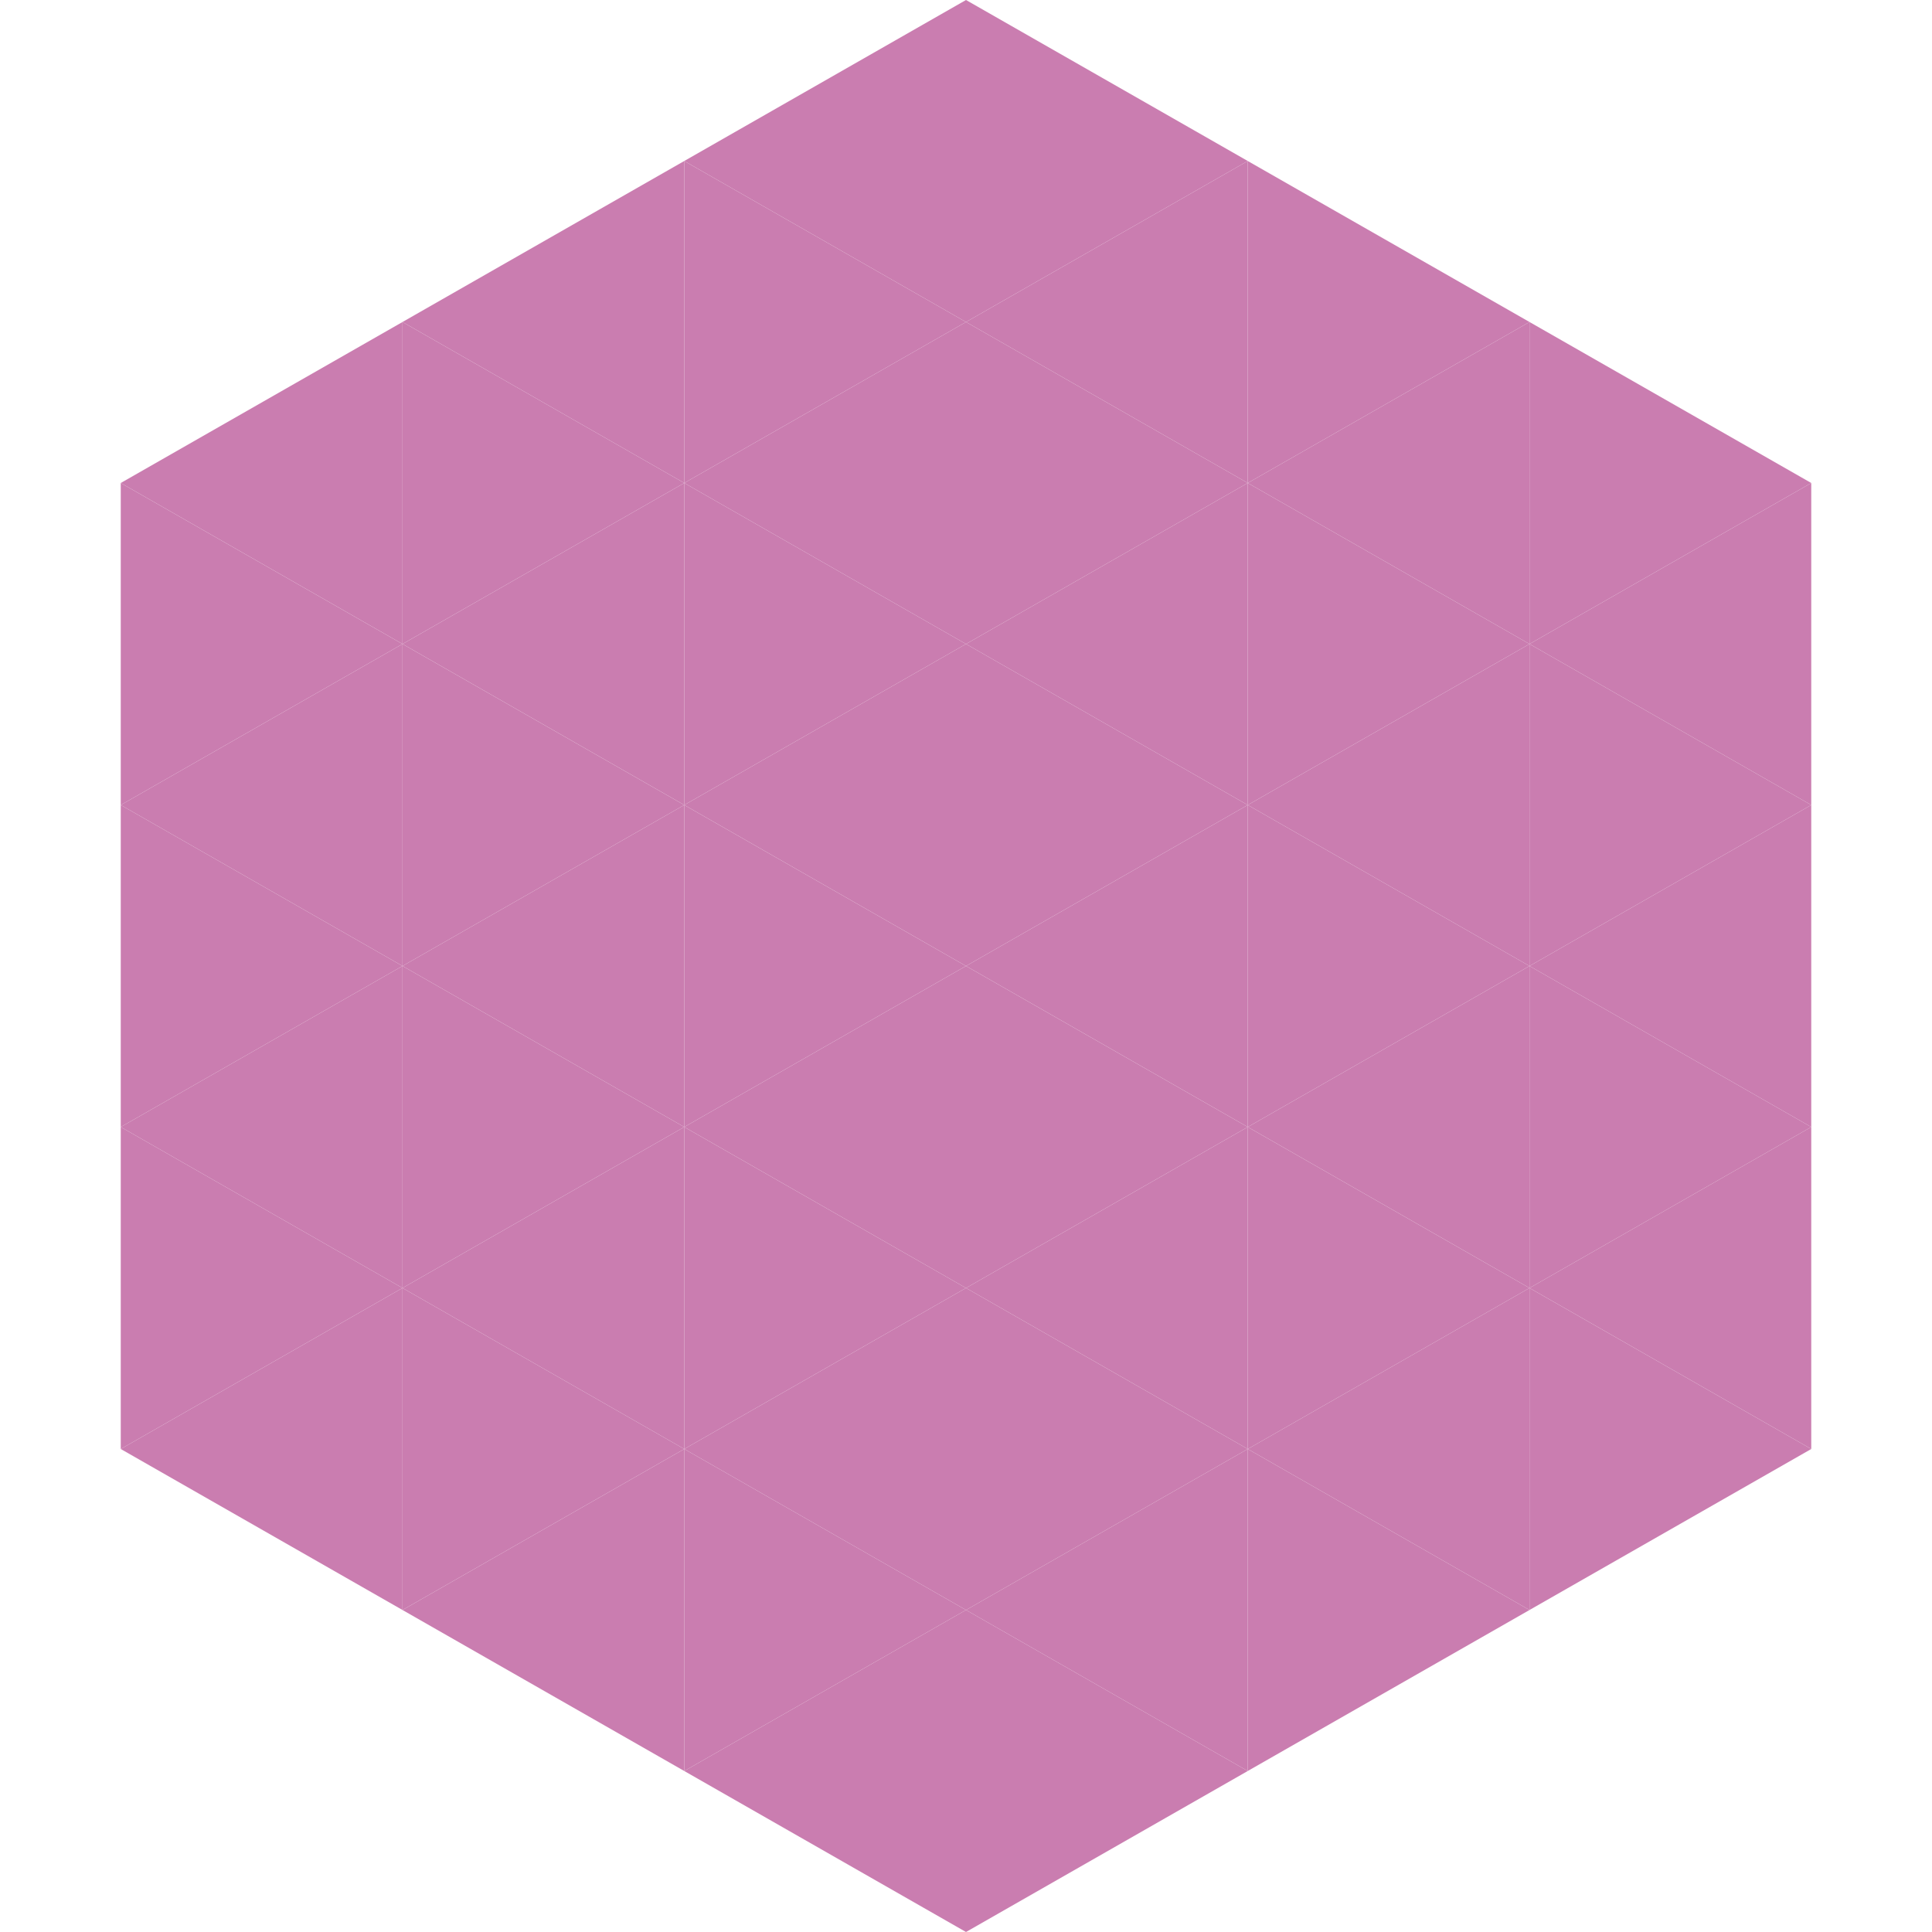 <?xml version="1.0"?>
<!-- Generated by SVGo -->
<svg width="240" height="240"
     xmlns="http://www.w3.org/2000/svg"
     xmlns:xlink="http://www.w3.org/1999/xlink">
<polygon points="50,40 15,60 50,80" style="fill:rgb(202,125,176)" />
<polygon points="190,40 225,60 190,80" style="fill:rgb(202,125,176)" />
<polygon points="15,60 50,80 15,100" style="fill:rgb(202,125,176)" />
<polygon points="225,60 190,80 225,100" style="fill:rgb(202,125,176)" />
<polygon points="50,80 15,100 50,120" style="fill:rgb(202,125,176)" />
<polygon points="190,80 225,100 190,120" style="fill:rgb(202,125,176)" />
<polygon points="15,100 50,120 15,140" style="fill:rgb(202,125,176)" />
<polygon points="225,100 190,120 225,140" style="fill:rgb(202,125,176)" />
<polygon points="50,120 15,140 50,160" style="fill:rgb(202,125,176)" />
<polygon points="190,120 225,140 190,160" style="fill:rgb(202,125,176)" />
<polygon points="15,140 50,160 15,180" style="fill:rgb(202,125,176)" />
<polygon points="225,140 190,160 225,180" style="fill:rgb(202,125,176)" />
<polygon points="50,160 15,180 50,200" style="fill:rgb(202,125,176)" />
<polygon points="190,160 225,180 190,200" style="fill:rgb(202,125,176)" />
<polygon points="15,180 50,200 15,220" style="fill:rgb(255,255,255); fill-opacity:0" />
<polygon points="225,180 190,200 225,220" style="fill:rgb(255,255,255); fill-opacity:0" />
<polygon points="50,0 85,20 50,40" style="fill:rgb(255,255,255); fill-opacity:0" />
<polygon points="190,0 155,20 190,40" style="fill:rgb(255,255,255); fill-opacity:0" />
<polygon points="85,20 50,40 85,60" style="fill:rgb(202,125,176)" />
<polygon points="155,20 190,40 155,60" style="fill:rgb(202,125,176)" />
<polygon points="50,40 85,60 50,80" style="fill:rgb(202,125,176)" />
<polygon points="190,40 155,60 190,80" style="fill:rgb(202,125,176)" />
<polygon points="85,60 50,80 85,100" style="fill:rgb(202,125,176)" />
<polygon points="155,60 190,80 155,100" style="fill:rgb(202,125,176)" />
<polygon points="50,80 85,100 50,120" style="fill:rgb(202,125,176)" />
<polygon points="190,80 155,100 190,120" style="fill:rgb(202,125,176)" />
<polygon points="85,100 50,120 85,140" style="fill:rgb(202,125,176)" />
<polygon points="155,100 190,120 155,140" style="fill:rgb(202,125,176)" />
<polygon points="50,120 85,140 50,160" style="fill:rgb(202,125,176)" />
<polygon points="190,120 155,140 190,160" style="fill:rgb(202,125,176)" />
<polygon points="85,140 50,160 85,180" style="fill:rgb(202,125,176)" />
<polygon points="155,140 190,160 155,180" style="fill:rgb(202,125,176)" />
<polygon points="50,160 85,180 50,200" style="fill:rgb(202,125,176)" />
<polygon points="190,160 155,180 190,200" style="fill:rgb(202,125,176)" />
<polygon points="85,180 50,200 85,220" style="fill:rgb(202,125,176)" />
<polygon points="155,180 190,200 155,220" style="fill:rgb(202,125,176)" />
<polygon points="120,0 85,20 120,40" style="fill:rgb(202,125,176)" />
<polygon points="120,0 155,20 120,40" style="fill:rgb(202,125,176)" />
<polygon points="85,20 120,40 85,60" style="fill:rgb(202,125,176)" />
<polygon points="155,20 120,40 155,60" style="fill:rgb(202,125,176)" />
<polygon points="120,40 85,60 120,80" style="fill:rgb(202,125,176)" />
<polygon points="120,40 155,60 120,80" style="fill:rgb(202,125,176)" />
<polygon points="85,60 120,80 85,100" style="fill:rgb(202,125,176)" />
<polygon points="155,60 120,80 155,100" style="fill:rgb(202,125,176)" />
<polygon points="120,80 85,100 120,120" style="fill:rgb(202,125,176)" />
<polygon points="120,80 155,100 120,120" style="fill:rgb(202,125,176)" />
<polygon points="85,100 120,120 85,140" style="fill:rgb(202,125,176)" />
<polygon points="155,100 120,120 155,140" style="fill:rgb(202,125,176)" />
<polygon points="120,120 85,140 120,160" style="fill:rgb(202,125,176)" />
<polygon points="120,120 155,140 120,160" style="fill:rgb(202,125,176)" />
<polygon points="85,140 120,160 85,180" style="fill:rgb(202,125,176)" />
<polygon points="155,140 120,160 155,180" style="fill:rgb(202,125,176)" />
<polygon points="120,160 85,180 120,200" style="fill:rgb(202,125,176)" />
<polygon points="120,160 155,180 120,200" style="fill:rgb(202,125,176)" />
<polygon points="85,180 120,200 85,220" style="fill:rgb(202,125,176)" />
<polygon points="155,180 120,200 155,220" style="fill:rgb(202,125,176)" />
<polygon points="120,200 85,220 120,240" style="fill:rgb(202,125,176)" />
<polygon points="120,200 155,220 120,240" style="fill:rgb(202,125,176)" />
<polygon points="85,220 120,240 85,260" style="fill:rgb(255,255,255); fill-opacity:0" />
<polygon points="155,220 120,240 155,260" style="fill:rgb(255,255,255); fill-opacity:0" />
</svg>
